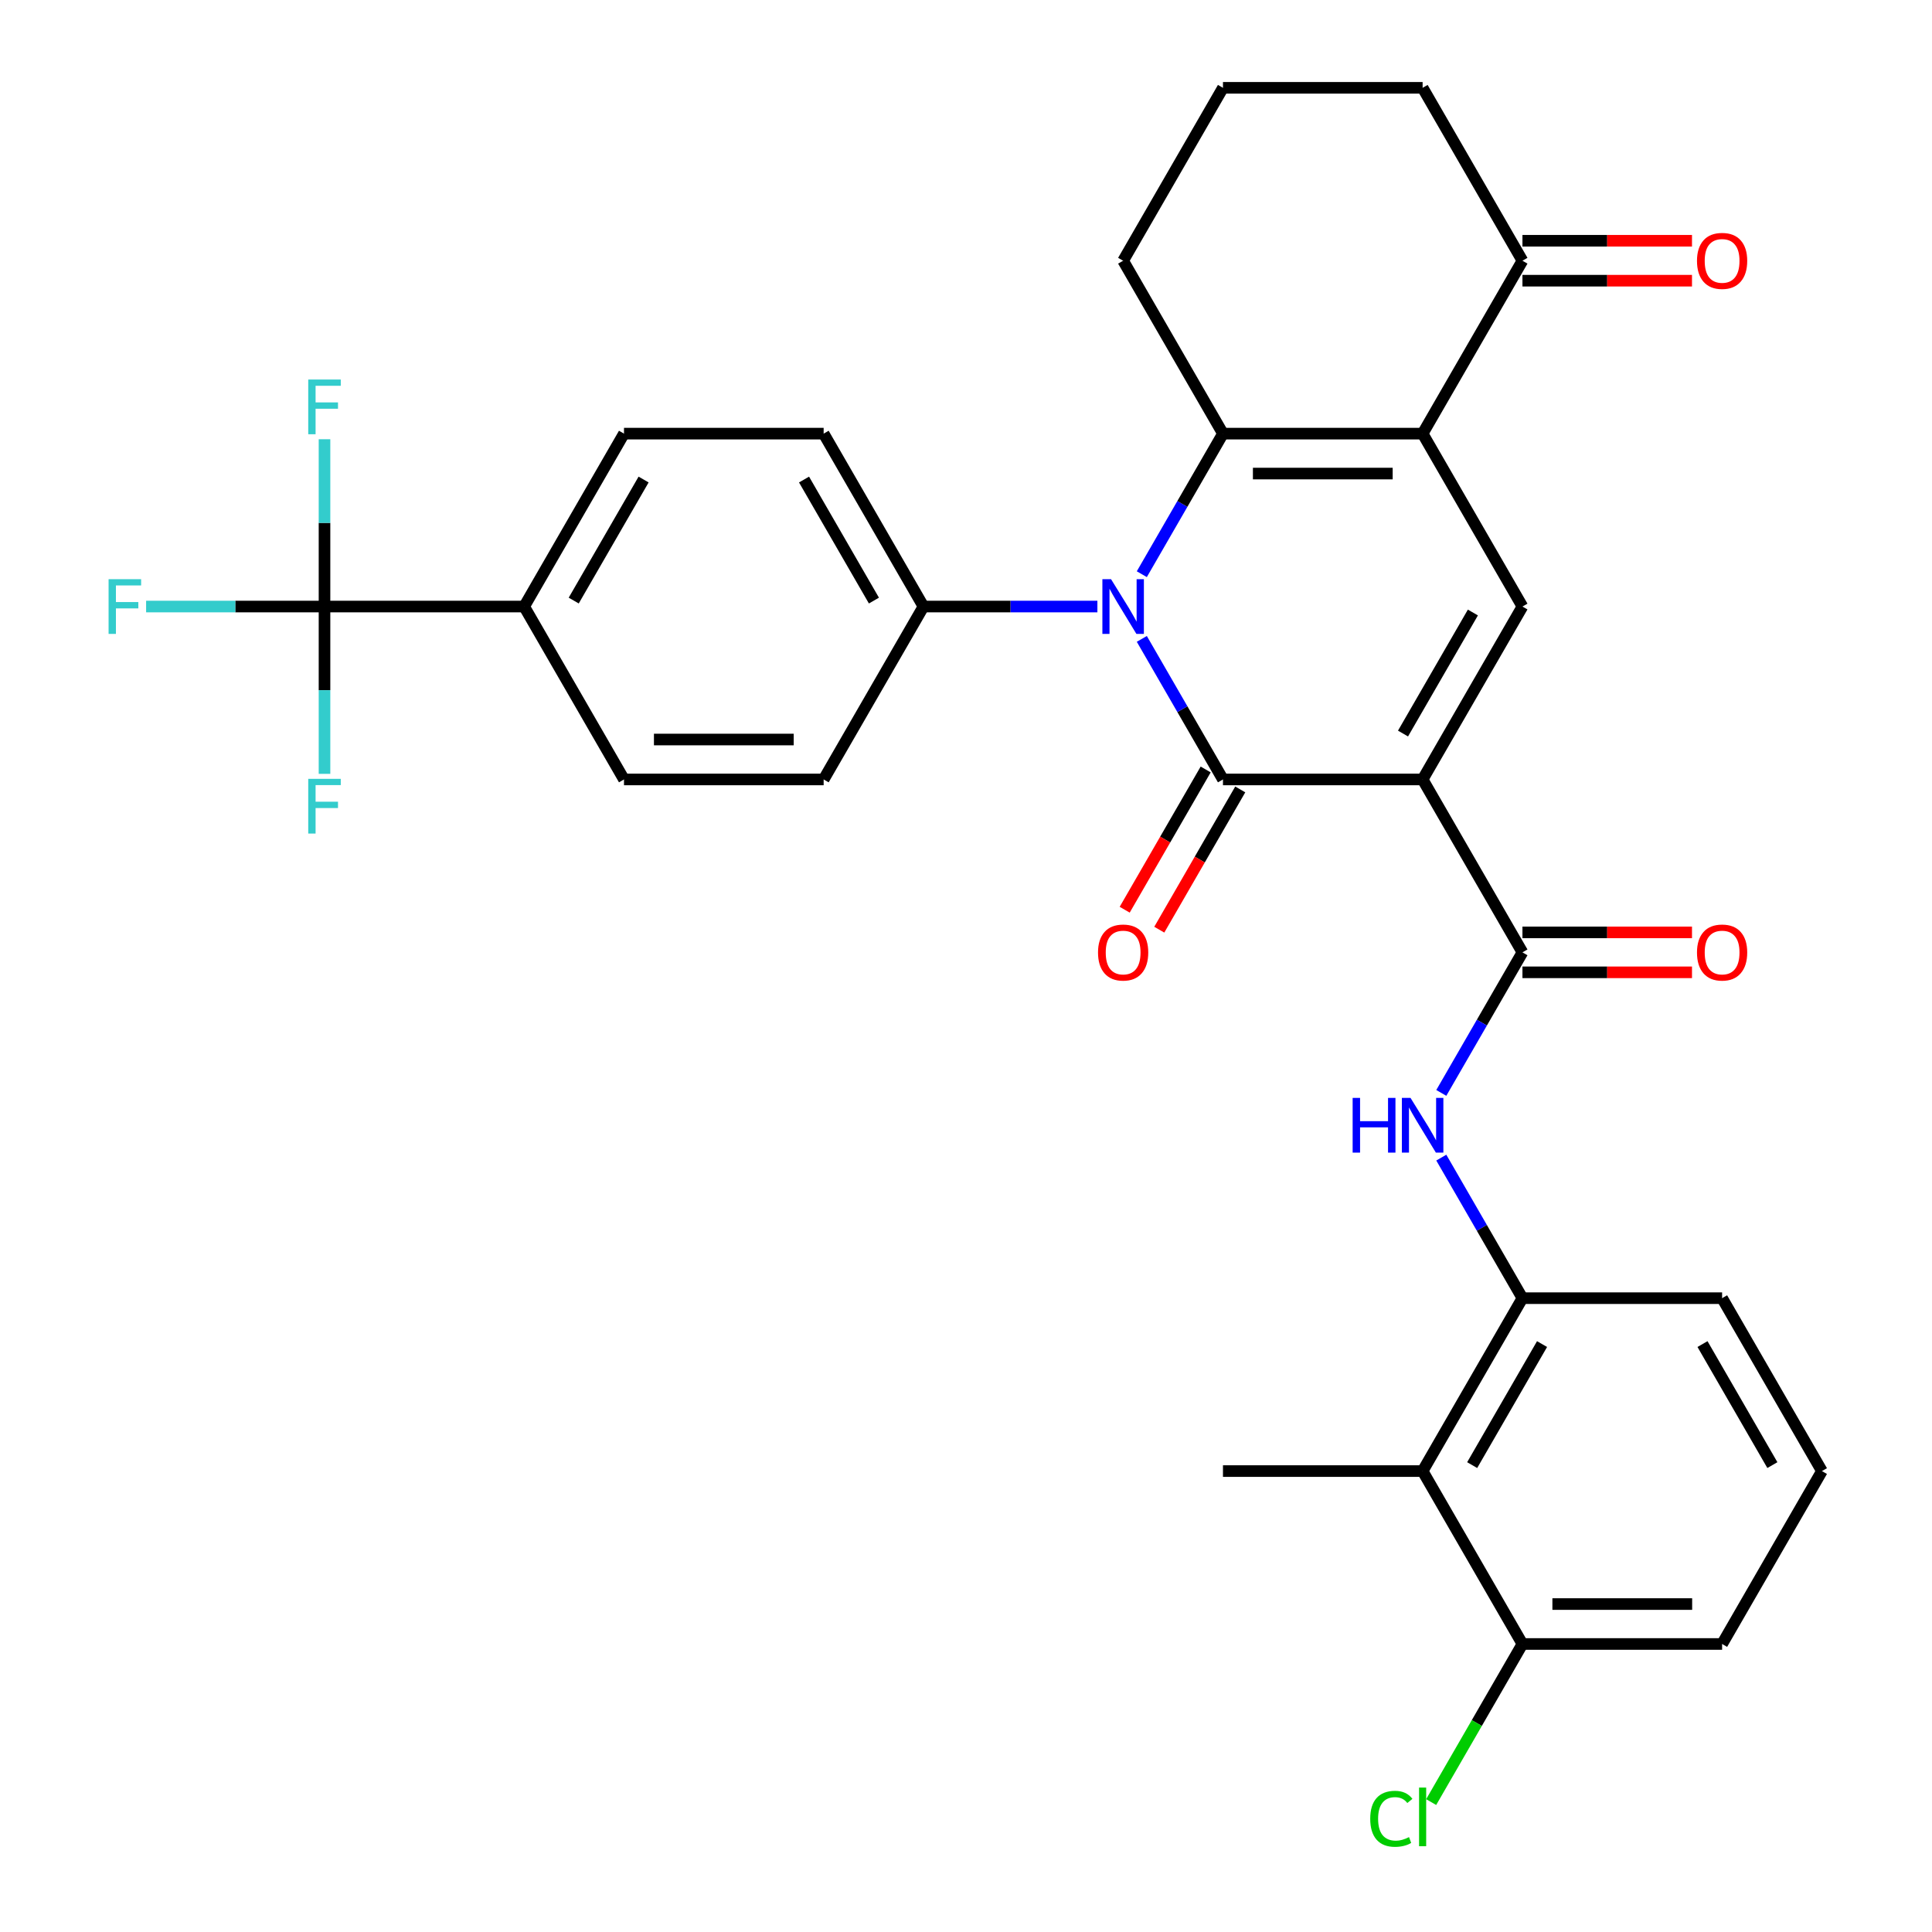 <?xml version='1.0' encoding='iso-8859-1'?>
<svg version='1.1' baseProfile='full'
              xmlns='http://www.w3.org/2000/svg'
                      xmlns:rdkit='http://www.rdkit.org/xml'
                      xmlns:xlink='http://www.w3.org/1999/xlink'
                  xml:space='preserve'
width='1000px' height='1000px' viewBox='0 0 1000 1000'>
<!-- END OF HEADER -->
<rect style='opacity:1.0;fill:#FFFFFF;stroke:none' width='1000' height='1000' x='0' y='0'> </rect>
<path class='bond-0' d='M 736.346,403.441 L 633.004,403.441' style='fill:none;fill-rule:evenodd;stroke:#000000;stroke-width:6px;stroke-linecap:butt;stroke-linejoin:miter;stroke-opacity:1' />
<path class='bond-4' d='M 736.346,403.441 L 788.017,313.945' style='fill:none;fill-rule:evenodd;stroke:#000000;stroke-width:6px;stroke-linecap:butt;stroke-linejoin:miter;stroke-opacity:1' />
<path class='bond-4' d='M 726.197,379.683 L 762.367,317.035' style='fill:none;fill-rule:evenodd;stroke:#000000;stroke-width:6px;stroke-linecap:butt;stroke-linejoin:miter;stroke-opacity:1' />
<path class='bond-5' d='M 736.346,403.441 L 788.017,492.938' style='fill:none;fill-rule:evenodd;stroke:#000000;stroke-width:6px;stroke-linecap:butt;stroke-linejoin:miter;stroke-opacity:1' />
<path class='bond-1' d='M 633.004,403.441 L 612.002,367.065' style='fill:none;fill-rule:evenodd;stroke:#000000;stroke-width:6px;stroke-linecap:butt;stroke-linejoin:miter;stroke-opacity:1' />
<path class='bond-1' d='M 612.002,367.065 L 591,330.688' style='fill:none;fill-rule:evenodd;stroke:#0000FF;stroke-width:6px;stroke-linecap:butt;stroke-linejoin:miter;stroke-opacity:1' />
<path class='bond-12' d='M 624.054,398.274 L 603.098,434.571' style='fill:none;fill-rule:evenodd;stroke:#000000;stroke-width:6px;stroke-linecap:butt;stroke-linejoin:miter;stroke-opacity:1' />
<path class='bond-12' d='M 603.098,434.571 L 582.142,470.867' style='fill:none;fill-rule:evenodd;stroke:#FF0000;stroke-width:6px;stroke-linecap:butt;stroke-linejoin:miter;stroke-opacity:1' />
<path class='bond-12' d='M 641.953,408.608 L 620.998,444.905' style='fill:none;fill-rule:evenodd;stroke:#000000;stroke-width:6px;stroke-linecap:butt;stroke-linejoin:miter;stroke-opacity:1' />
<path class='bond-12' d='M 620.998,444.905 L 600.042,481.202' style='fill:none;fill-rule:evenodd;stroke:#FF0000;stroke-width:6px;stroke-linecap:butt;stroke-linejoin:miter;stroke-opacity:1' />
<path class='bond-11' d='M 568.009,313.945 L 523,313.945' style='fill:none;fill-rule:evenodd;stroke:#0000FF;stroke-width:6px;stroke-linecap:butt;stroke-linejoin:miter;stroke-opacity:1' />
<path class='bond-11' d='M 523,313.945 L 477.991,313.945' style='fill:none;fill-rule:evenodd;stroke:#000000;stroke-width:6px;stroke-linecap:butt;stroke-linejoin:miter;stroke-opacity:1' />
<path class='bond-32' d='M 591,297.201 L 612.002,260.825' style='fill:none;fill-rule:evenodd;stroke:#0000FF;stroke-width:6px;stroke-linecap:butt;stroke-linejoin:miter;stroke-opacity:1' />
<path class='bond-32' d='M 612.002,260.825 L 633.004,224.448' style='fill:none;fill-rule:evenodd;stroke:#000000;stroke-width:6px;stroke-linecap:butt;stroke-linejoin:miter;stroke-opacity:1' />
<path class='bond-2' d='M 736.346,224.448 L 788.017,313.945' style='fill:none;fill-rule:evenodd;stroke:#000000;stroke-width:6px;stroke-linecap:butt;stroke-linejoin:miter;stroke-opacity:1' />
<path class='bond-3' d='M 736.346,224.448 L 633.004,224.448' style='fill:none;fill-rule:evenodd;stroke:#000000;stroke-width:6px;stroke-linecap:butt;stroke-linejoin:miter;stroke-opacity:1' />
<path class='bond-3' d='M 720.844,245.116 L 648.505,245.116' style='fill:none;fill-rule:evenodd;stroke:#000000;stroke-width:6px;stroke-linecap:butt;stroke-linejoin:miter;stroke-opacity:1' />
<path class='bond-10' d='M 736.346,224.448 L 788.017,134.951' style='fill:none;fill-rule:evenodd;stroke:#000000;stroke-width:6px;stroke-linecap:butt;stroke-linejoin:miter;stroke-opacity:1' />
<path class='bond-24' d='M 633.004,224.448 L 581.333,134.951' style='fill:none;fill-rule:evenodd;stroke:#000000;stroke-width:6px;stroke-linecap:butt;stroke-linejoin:miter;stroke-opacity:1' />
<path class='bond-7' d='M 788.017,492.938 L 767.015,529.315' style='fill:none;fill-rule:evenodd;stroke:#000000;stroke-width:6px;stroke-linecap:butt;stroke-linejoin:miter;stroke-opacity:1' />
<path class='bond-7' d='M 767.015,529.315 L 746.013,565.691' style='fill:none;fill-rule:evenodd;stroke:#0000FF;stroke-width:6px;stroke-linecap:butt;stroke-linejoin:miter;stroke-opacity:1' />
<path class='bond-14' d='M 788.017,503.272 L 831.896,503.272' style='fill:none;fill-rule:evenodd;stroke:#000000;stroke-width:6px;stroke-linecap:butt;stroke-linejoin:miter;stroke-opacity:1' />
<path class='bond-14' d='M 831.896,503.272 L 875.775,503.272' style='fill:none;fill-rule:evenodd;stroke:#FF0000;stroke-width:6px;stroke-linecap:butt;stroke-linejoin:miter;stroke-opacity:1' />
<path class='bond-14' d='M 788.017,482.604 L 831.896,482.604' style='fill:none;fill-rule:evenodd;stroke:#000000;stroke-width:6px;stroke-linecap:butt;stroke-linejoin:miter;stroke-opacity:1' />
<path class='bond-14' d='M 831.896,482.604 L 875.775,482.604' style='fill:none;fill-rule:evenodd;stroke:#FF0000;stroke-width:6px;stroke-linecap:butt;stroke-linejoin:miter;stroke-opacity:1' />
<path class='bond-6' d='M 167.965,313.945 L 271.307,313.945' style='fill:none;fill-rule:evenodd;stroke:#000000;stroke-width:6px;stroke-linecap:butt;stroke-linejoin:miter;stroke-opacity:1' />
<path class='bond-21' d='M 167.965,313.945 L 121.796,313.945' style='fill:none;fill-rule:evenodd;stroke:#000000;stroke-width:6px;stroke-linecap:butt;stroke-linejoin:miter;stroke-opacity:1' />
<path class='bond-21' d='M 121.796,313.945 L 75.627,313.945' style='fill:none;fill-rule:evenodd;stroke:#33CCCC;stroke-width:6px;stroke-linecap:butt;stroke-linejoin:miter;stroke-opacity:1' />
<path class='bond-22' d='M 167.965,313.945 L 167.965,270.645' style='fill:none;fill-rule:evenodd;stroke:#000000;stroke-width:6px;stroke-linecap:butt;stroke-linejoin:miter;stroke-opacity:1' />
<path class='bond-22' d='M 167.965,270.645 L 167.965,227.346' style='fill:none;fill-rule:evenodd;stroke:#33CCCC;stroke-width:6px;stroke-linecap:butt;stroke-linejoin:miter;stroke-opacity:1' />
<path class='bond-23' d='M 167.965,313.945 L 167.965,357.244' style='fill:none;fill-rule:evenodd;stroke:#000000;stroke-width:6px;stroke-linecap:butt;stroke-linejoin:miter;stroke-opacity:1' />
<path class='bond-23' d='M 167.965,357.244 L 167.965,400.543' style='fill:none;fill-rule:evenodd;stroke:#33CCCC;stroke-width:6px;stroke-linecap:butt;stroke-linejoin:miter;stroke-opacity:1' />
<path class='bond-8' d='M 746.013,599.178 L 767.015,635.555' style='fill:none;fill-rule:evenodd;stroke:#0000FF;stroke-width:6px;stroke-linecap:butt;stroke-linejoin:miter;stroke-opacity:1' />
<path class='bond-8' d='M 767.015,635.555 L 788.017,671.931' style='fill:none;fill-rule:evenodd;stroke:#000000;stroke-width:6px;stroke-linecap:butt;stroke-linejoin:miter;stroke-opacity:1' />
<path class='bond-9' d='M 788.017,671.931 L 736.346,761.428' style='fill:none;fill-rule:evenodd;stroke:#000000;stroke-width:6px;stroke-linecap:butt;stroke-linejoin:miter;stroke-opacity:1' />
<path class='bond-9' d='M 798.165,695.69 L 761.996,758.338' style='fill:none;fill-rule:evenodd;stroke:#000000;stroke-width:6px;stroke-linecap:butt;stroke-linejoin:miter;stroke-opacity:1' />
<path class='bond-26' d='M 788.017,671.931 L 891.358,671.931' style='fill:none;fill-rule:evenodd;stroke:#000000;stroke-width:6px;stroke-linecap:butt;stroke-linejoin:miter;stroke-opacity:1' />
<path class='bond-15' d='M 736.346,761.428 L 788.017,850.925' style='fill:none;fill-rule:evenodd;stroke:#000000;stroke-width:6px;stroke-linecap:butt;stroke-linejoin:miter;stroke-opacity:1' />
<path class='bond-27' d='M 736.346,761.428 L 633.004,761.428' style='fill:none;fill-rule:evenodd;stroke:#000000;stroke-width:6px;stroke-linecap:butt;stroke-linejoin:miter;stroke-opacity:1' />
<path class='bond-16' d='M 788.017,145.285 L 831.896,145.285' style='fill:none;fill-rule:evenodd;stroke:#000000;stroke-width:6px;stroke-linecap:butt;stroke-linejoin:miter;stroke-opacity:1' />
<path class='bond-16' d='M 831.896,145.285 L 875.775,145.285' style='fill:none;fill-rule:evenodd;stroke:#FF0000;stroke-width:6px;stroke-linecap:butt;stroke-linejoin:miter;stroke-opacity:1' />
<path class='bond-16' d='M 788.017,124.617 L 831.896,124.617' style='fill:none;fill-rule:evenodd;stroke:#000000;stroke-width:6px;stroke-linecap:butt;stroke-linejoin:miter;stroke-opacity:1' />
<path class='bond-16' d='M 831.896,124.617 L 875.775,124.617' style='fill:none;fill-rule:evenodd;stroke:#FF0000;stroke-width:6px;stroke-linecap:butt;stroke-linejoin:miter;stroke-opacity:1' />
<path class='bond-28' d='M 788.017,134.951 L 736.346,45.455' style='fill:none;fill-rule:evenodd;stroke:#000000;stroke-width:6px;stroke-linecap:butt;stroke-linejoin:miter;stroke-opacity:1' />
<path class='bond-17' d='M 477.991,313.945 L 426.32,403.441' style='fill:none;fill-rule:evenodd;stroke:#000000;stroke-width:6px;stroke-linecap:butt;stroke-linejoin:miter;stroke-opacity:1' />
<path class='bond-18' d='M 477.991,313.945 L 426.32,224.448' style='fill:none;fill-rule:evenodd;stroke:#000000;stroke-width:6px;stroke-linecap:butt;stroke-linejoin:miter;stroke-opacity:1' />
<path class='bond-18' d='M 452.341,310.854 L 416.171,248.207' style='fill:none;fill-rule:evenodd;stroke:#000000;stroke-width:6px;stroke-linecap:butt;stroke-linejoin:miter;stroke-opacity:1' />
<path class='bond-13' d='M 271.307,313.945 L 322.978,224.448' style='fill:none;fill-rule:evenodd;stroke:#000000;stroke-width:6px;stroke-linecap:butt;stroke-linejoin:miter;stroke-opacity:1' />
<path class='bond-13' d='M 296.957,310.854 L 333.127,248.207' style='fill:none;fill-rule:evenodd;stroke:#000000;stroke-width:6px;stroke-linecap:butt;stroke-linejoin:miter;stroke-opacity:1' />
<path class='bond-34' d='M 271.307,313.945 L 322.978,403.441' style='fill:none;fill-rule:evenodd;stroke:#000000;stroke-width:6px;stroke-linecap:butt;stroke-linejoin:miter;stroke-opacity:1' />
<path class='bond-25' d='M 788.017,850.925 L 764.393,891.842' style='fill:none;fill-rule:evenodd;stroke:#000000;stroke-width:6px;stroke-linecap:butt;stroke-linejoin:miter;stroke-opacity:1' />
<path class='bond-25' d='M 764.393,891.842 L 740.769,932.76' style='fill:none;fill-rule:evenodd;stroke:#00CC00;stroke-width:6px;stroke-linecap:butt;stroke-linejoin:miter;stroke-opacity:1' />
<path class='bond-35' d='M 788.017,850.925 L 891.358,850.925' style='fill:none;fill-rule:evenodd;stroke:#000000;stroke-width:6px;stroke-linecap:butt;stroke-linejoin:miter;stroke-opacity:1' />
<path class='bond-35' d='M 803.518,830.256 L 875.857,830.256' style='fill:none;fill-rule:evenodd;stroke:#000000;stroke-width:6px;stroke-linecap:butt;stroke-linejoin:miter;stroke-opacity:1' />
<path class='bond-20' d='M 426.32,403.441 L 322.978,403.441' style='fill:none;fill-rule:evenodd;stroke:#000000;stroke-width:6px;stroke-linecap:butt;stroke-linejoin:miter;stroke-opacity:1' />
<path class='bond-20' d='M 410.819,382.773 L 338.479,382.773' style='fill:none;fill-rule:evenodd;stroke:#000000;stroke-width:6px;stroke-linecap:butt;stroke-linejoin:miter;stroke-opacity:1' />
<path class='bond-19' d='M 426.32,224.448 L 322.978,224.448' style='fill:none;fill-rule:evenodd;stroke:#000000;stroke-width:6px;stroke-linecap:butt;stroke-linejoin:miter;stroke-opacity:1' />
<path class='bond-33' d='M 581.333,134.951 L 633.004,45.455' style='fill:none;fill-rule:evenodd;stroke:#000000;stroke-width:6px;stroke-linecap:butt;stroke-linejoin:miter;stroke-opacity:1' />
<path class='bond-30' d='M 891.358,671.931 L 943.029,761.428' style='fill:none;fill-rule:evenodd;stroke:#000000;stroke-width:6px;stroke-linecap:butt;stroke-linejoin:miter;stroke-opacity:1' />
<path class='bond-30' d='M 881.21,695.69 L 917.379,758.338' style='fill:none;fill-rule:evenodd;stroke:#000000;stroke-width:6px;stroke-linecap:butt;stroke-linejoin:miter;stroke-opacity:1' />
<path class='bond-29' d='M 736.346,45.455 L 633.004,45.455' style='fill:none;fill-rule:evenodd;stroke:#000000;stroke-width:6px;stroke-linecap:butt;stroke-linejoin:miter;stroke-opacity:1' />
<path class='bond-31' d='M 943.029,761.428 L 891.358,850.925' style='fill:none;fill-rule:evenodd;stroke:#000000;stroke-width:6px;stroke-linecap:butt;stroke-linejoin:miter;stroke-opacity:1' />
<path  class='atom-2' d='M 575.073 299.785
L 584.353 314.785
Q 585.273 316.265, 586.753 318.945
Q 588.233 321.625, 588.313 321.785
L 588.313 299.785
L 592.073 299.785
L 592.073 328.105
L 588.193 328.105
L 578.233 311.705
Q 577.073 309.785, 575.833 307.585
Q 574.633 305.385, 574.273 304.705
L 574.273 328.105
L 570.593 328.105
L 570.593 299.785
L 575.073 299.785
' fill='#0000FF'/>
<path  class='atom-8' d='M 700.126 568.275
L 703.966 568.275
L 703.966 580.315
L 718.446 580.315
L 718.446 568.275
L 722.286 568.275
L 722.286 596.595
L 718.446 596.595
L 718.446 583.515
L 703.966 583.515
L 703.966 596.595
L 700.126 596.595
L 700.126 568.275
' fill='#0000FF'/>
<path  class='atom-8' d='M 730.086 568.275
L 739.366 583.275
Q 740.286 584.755, 741.766 587.435
Q 743.246 590.115, 743.326 590.275
L 743.326 568.275
L 747.086 568.275
L 747.086 596.595
L 743.206 596.595
L 733.246 580.195
Q 732.086 578.275, 730.846 576.075
Q 729.646 573.875, 729.286 573.195
L 729.286 596.595
L 725.606 596.595
L 725.606 568.275
L 730.086 568.275
' fill='#0000FF'/>
<path  class='atom-13' d='M 568.333 493.018
Q 568.333 486.218, 571.693 482.418
Q 575.053 478.618, 581.333 478.618
Q 587.613 478.618, 590.973 482.418
Q 594.333 486.218, 594.333 493.018
Q 594.333 499.898, 590.933 503.818
Q 587.533 507.698, 581.333 507.698
Q 575.093 507.698, 571.693 503.818
Q 568.333 499.938, 568.333 493.018
M 581.333 504.498
Q 585.653 504.498, 587.973 501.618
Q 590.333 498.698, 590.333 493.018
Q 590.333 487.458, 587.973 484.658
Q 585.653 481.818, 581.333 481.818
Q 577.013 481.818, 574.653 484.618
Q 572.333 487.418, 572.333 493.018
Q 572.333 498.738, 574.653 501.618
Q 577.013 504.498, 581.333 504.498
' fill='#FF0000'/>
<path  class='atom-15' d='M 878.358 493.018
Q 878.358 486.218, 881.718 482.418
Q 885.078 478.618, 891.358 478.618
Q 897.638 478.618, 900.998 482.418
Q 904.358 486.218, 904.358 493.018
Q 904.358 499.898, 900.958 503.818
Q 897.558 507.698, 891.358 507.698
Q 885.118 507.698, 881.718 503.818
Q 878.358 499.938, 878.358 493.018
M 891.358 504.498
Q 895.678 504.498, 897.998 501.618
Q 900.358 498.698, 900.358 493.018
Q 900.358 487.458, 897.998 484.658
Q 895.678 481.818, 891.358 481.818
Q 887.038 481.818, 884.678 484.618
Q 882.358 487.418, 882.358 493.018
Q 882.358 498.738, 884.678 501.618
Q 887.038 504.498, 891.358 504.498
' fill='#FF0000'/>
<path  class='atom-17' d='M 878.358 135.031
Q 878.358 128.231, 881.718 124.431
Q 885.078 120.631, 891.358 120.631
Q 897.638 120.631, 900.998 124.431
Q 904.358 128.231, 904.358 135.031
Q 904.358 141.911, 900.958 145.831
Q 897.558 149.711, 891.358 149.711
Q 885.118 149.711, 881.718 145.831
Q 878.358 141.951, 878.358 135.031
M 891.358 146.511
Q 895.678 146.511, 897.998 143.631
Q 900.358 140.711, 900.358 135.031
Q 900.358 129.471, 897.998 126.671
Q 895.678 123.831, 891.358 123.831
Q 887.038 123.831, 884.678 126.631
Q 882.358 129.431, 882.358 135.031
Q 882.358 140.751, 884.678 143.631
Q 887.038 146.511, 891.358 146.511
' fill='#FF0000'/>
<path  class='atom-22' d='M 56.203 299.785
L 73.043 299.785
L 73.043 303.025
L 60.003 303.025
L 60.003 311.625
L 71.603 311.625
L 71.603 314.905
L 60.003 314.905
L 60.003 328.105
L 56.203 328.105
L 56.203 299.785
' fill='#33CCCC'/>
<path  class='atom-23' d='M 159.545 196.443
L 176.385 196.443
L 176.385 199.683
L 163.345 199.683
L 163.345 208.283
L 174.945 208.283
L 174.945 211.563
L 163.345 211.563
L 163.345 224.763
L 159.545 224.763
L 159.545 196.443
' fill='#33CCCC'/>
<path  class='atom-24' d='M 159.545 403.127
L 176.385 403.127
L 176.385 406.367
L 163.345 406.367
L 163.345 414.967
L 174.945 414.967
L 174.945 418.247
L 163.345 418.247
L 163.345 431.447
L 159.545 431.447
L 159.545 403.127
' fill='#33CCCC'/>
<path  class='atom-26' d='M 709.226 941.402
Q 709.226 934.362, 712.506 930.682
Q 715.826 926.962, 722.106 926.962
Q 727.946 926.962, 731.066 931.082
L 728.426 933.242
Q 726.146 930.242, 722.106 930.242
Q 717.826 930.242, 715.546 933.122
Q 713.306 935.962, 713.306 941.402
Q 713.306 947.002, 715.626 949.882
Q 717.986 952.762, 722.546 952.762
Q 725.666 952.762, 729.306 950.882
L 730.426 953.882
Q 728.946 954.842, 726.706 955.402
Q 724.466 955.962, 721.986 955.962
Q 715.826 955.962, 712.506 952.202
Q 709.226 948.442, 709.226 941.402
' fill='#00CC00'/>
<path  class='atom-26' d='M 734.506 925.242
L 738.186 925.242
L 738.186 955.602
L 734.506 955.602
L 734.506 925.242
' fill='#00CC00'/>
</svg>
